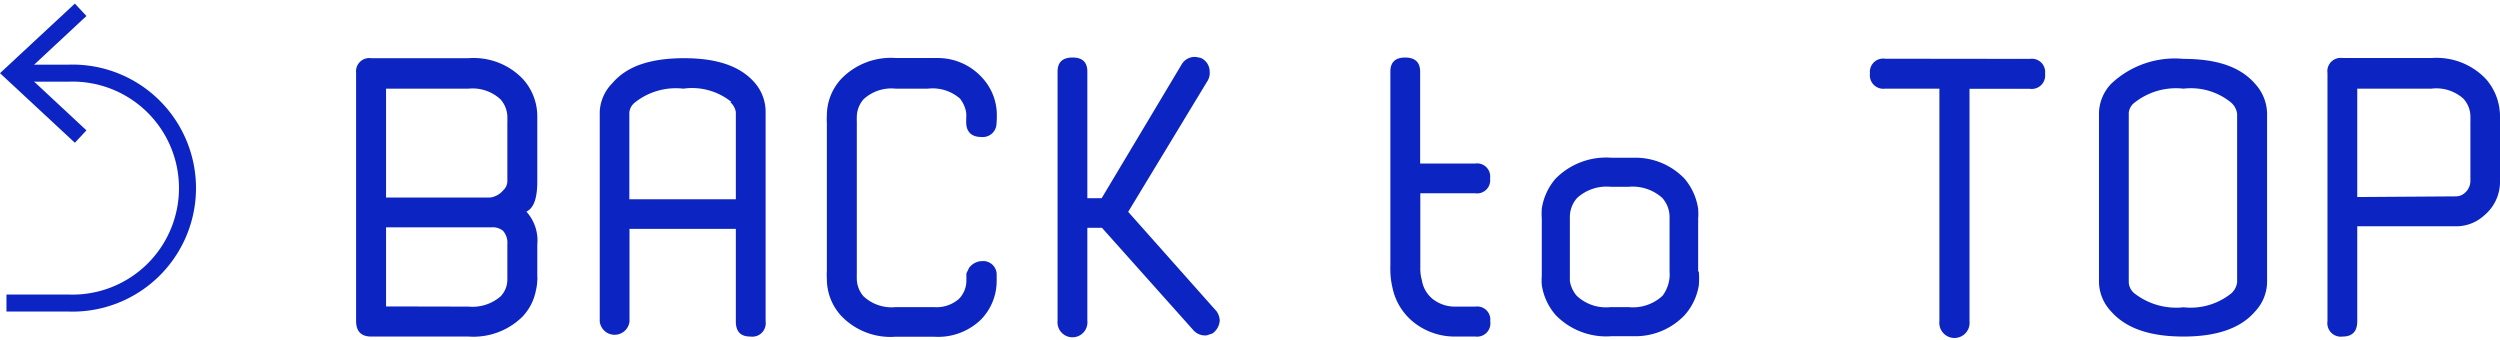 <svg xmlns="http://www.w3.org/2000/svg" viewBox="0 0 146.94 19.57" width="147" height="20">
    <path fill="#0c24c1" d="M27.53 3.21a4 4 0 0 1 3.21 1.23 3.27 3.27 0 0 1 .84 2.22v3.79c0 1-.21 1.57-.64 1.78a2.52 2.52 0 0 1 .64 1.93v1.89a.77.77 0 0 1 0 .21 3.11 3.11 0 0 1-.09.64 3.06 3.06 0 0 1-.8 1.52 4.11 4.11 0 0 1-3.16 1.15h-5.71c-.59 0-.89-.3-.89-.92V4.07a.78.78 0 0 1 .89-.86zm1.27 8.19a1.21 1.21 0 0 0 .78-.43.72.72 0 0 0 .24-.52V7a2.62 2.62 0 0 0 0-.27 1.59 1.59 0 0 0-.4-1.1A2.42 2.42 0 0 0 27.53 5h-4.84v6.4zm-1.27 6.41a2.53 2.53 0 0 0 1.88-.59 1.41 1.41 0 0 0 .41-1v-2.06a1.07 1.07 0 0 0-.25-.8.94.94 0 0 0-.67-.21h-6.21v4.65zM36 4.67c.85-1 2.25-1.46 4.21-1.46s3.31.48 4.14 1.43A2.61 2.61 0 0 1 45 6.36v12.32a.79.79 0 0 1-.9.89c-.57 0-.85-.29-.85-.89v-5.44H37v5.44a.88.88 0 0 1-1.75 0V6.35A2.54 2.54 0 0 1 36 4.67zm7 1.12A3.68 3.68 0 0 0 40.16 5a3.87 3.87 0 0 0-2.84.81.85.85 0 0 0-.33.6v5.09h6.26V6.37a1 1 0 0 0-.33-.58zM58.57 7.09a.81.81 0 0 1-.9.75c-.59 0-.88-.33-.88-.86v-.14a.42.42 0 0 0 0-.09 2.23 2.23 0 0 0 0-.33 1.79 1.79 0 0 0-.37-.84A2.45 2.45 0 0 0 54.53 5h-1.88a2.42 2.42 0 0 0-1.89.62 1.59 1.59 0 0 0-.4 1.08 2.54 2.54 0 0 0 0 .26v8.91a1.86 1.86 0 0 0 0 .22 1.59 1.59 0 0 0 .4 1.12 2.42 2.42 0 0 0 1.89.63h2.24a2 2 0 0 0 1.48-.49 1.54 1.54 0 0 0 .43-1.12.78.78 0 0 0 0-.13v-.24l.16-.33a1 1 0 0 1 .67-.39h.06a.79.79 0 0 1 .89.81v.3a3.25 3.25 0 0 1-.93 2.33 3.62 3.62 0 0 1-2.76 1h-2.24a4 4 0 0 1-3.21-1.23 3.19 3.19 0 0 1-.84-2.21 2.42 2.42 0 0 1 0-.4V7a2.75 2.75 0 0 1 0-.41 3.16 3.16 0 0 1 .84-2.16 4.06 4.06 0 0 1 3.23-1.23h2.37a3.52 3.52 0 0 1 2.71 1.18 3.23 3.23 0 0 1 .84 2.22c0 .19-.01.34-.02.49zM64.77 13.18h-.86v5.46a.88.88 0 1 1-1.75 0V4c0-.55.29-.83.88-.83s.87.28.87.83v7.44h.84l4.7-7.86a.88.88 0 0 1 .86-.44l.26.05a.88.88 0 0 1 .53.8.91.91 0 0 1-.1.51l-4.69 7.74 5.19 5.84a1 1 0 0 1 .19.55 1 1 0 0 1-.43.76l-.33.11a.92.92 0 0 1-.82-.34zM86.72 17.81a.77.77 0 0 1 .87.86.78.78 0 0 1-.87.9H85.5a3.85 3.85 0 0 1-2.32-.77 3.51 3.51 0 0 1-1.34-2.12 4.57 4.57 0 0 1-.12-1 1.63 1.63 0 0 1 0-.24V4c0-.55.29-.83.87-.83s.88.28.88.83v5.4h3.24a.77.77 0 0 1 .87.88.77.77 0 0 1-.87.87h-3.23v4.37a.85.85 0 0 0 0 .13 2.43 2.43 0 0 0 .09.6 1.78 1.78 0 0 0 .66 1.13 2.1 2.1 0 0 0 1.28.43zM99.85 15.75a4.78 4.78 0 0 1 0 .81 3.46 3.46 0 0 1-.85 1.77 4 4 0 0 1-3 1.22h-1.28a4.13 4.13 0 0 1-3.28-1.24 3.46 3.46 0 0 1-.82-1.77 3.88 3.88 0 0 1 0-.57v-2.21-1.12a4.4 4.4 0 0 1 0-.59 3.49 3.49 0 0 1 .82-1.77 4.18 4.18 0 0 1 3.27-1.22h1.3A4 4 0 0 1 99 10.28a3.51 3.51 0 0 1 .81 1.78 4.26 4.26 0 0 1 0 .61 2.44 2.44 0 0 1 0 .27v2.81zm-4.13 2.09a2.55 2.55 0 0 0 2-.67 2.1 2.1 0 0 0 .41-1.43v-3.17a1.68 1.68 0 0 0-.43-1.15 2.61 2.61 0 0 0-2-.65h-1a2.58 2.58 0 0 0-2 .65 1.68 1.68 0 0 0-.43 1.15V16.3a1.75 1.75 0 0 0 .4.87 2.51 2.51 0 0 0 2 .67zM119.31 3.25a.78.78 0 0 1 .89.87.79.79 0 0 1-.89.89h-3.55v13.66a.89.89 0 1 1-1.77 0V5h-3.19a.79.79 0 0 1-.89-.89.78.78 0 0 1 .89-.87zM124.08 4.72a5.44 5.44 0 0 1 4.26-1.47c2 0 3.36.49 4.2 1.46a2.65 2.65 0 0 1 .71 1.74v9.94a2.56 2.56 0 0 1-.71 1.71q-1.26 1.47-4.2 1.47c-2 0-3.39-.49-4.26-1.48a2.57 2.57 0 0 1-.71-1.7v-10a2.58 2.58 0 0 1 .71-1.67zm7.07 1.11a3.73 3.73 0 0 0-2.81-.83 3.93 3.93 0 0 0-2.89.83.84.84 0 0 0-.33.59v10a.91.91 0 0 0 .33.61 4 4 0 0 0 2.89.82 3.81 3.81 0 0 0 2.82-.83 1.07 1.07 0 0 0 .33-.63V6.48a1.06 1.06 0 0 0-.34-.65zM146.11 4.43a3.34 3.34 0 0 1 .83 2.25v3.71a2.57 2.57 0 0 1-.94 2.07 2.43 2.43 0 0 1-1.62.63h-5.83v5.58c0 .6-.29.9-.86.9a.79.79 0 0 1-.89-.9V4.08a.78.78 0 0 1 .89-.88h5.22a4 4 0 0 1 3.2 1.23zm-1.73 6.9a.79.79 0 0 0 .49-.2.94.94 0 0 0 .33-.74V6.95a2.18 2.18 0 0 0 0-.25 1.56 1.56 0 0 0-.41-1.11 2.38 2.38 0 0 0-1.88-.59h-4.36v6.37z"/>
    <path d="M1.08 4.09H4A6.76 6.76 0 1 1 4 17.6H.38" fill="none" stroke="#0c24c4" stroke-miterlimit="10"/>
    <path fill="#0c24c4" d="M4.4 8.18l.68-.73-3.61-3.36L5.08.73 4.4 0 0 4.09l4.4 4.09z"/>

</svg>